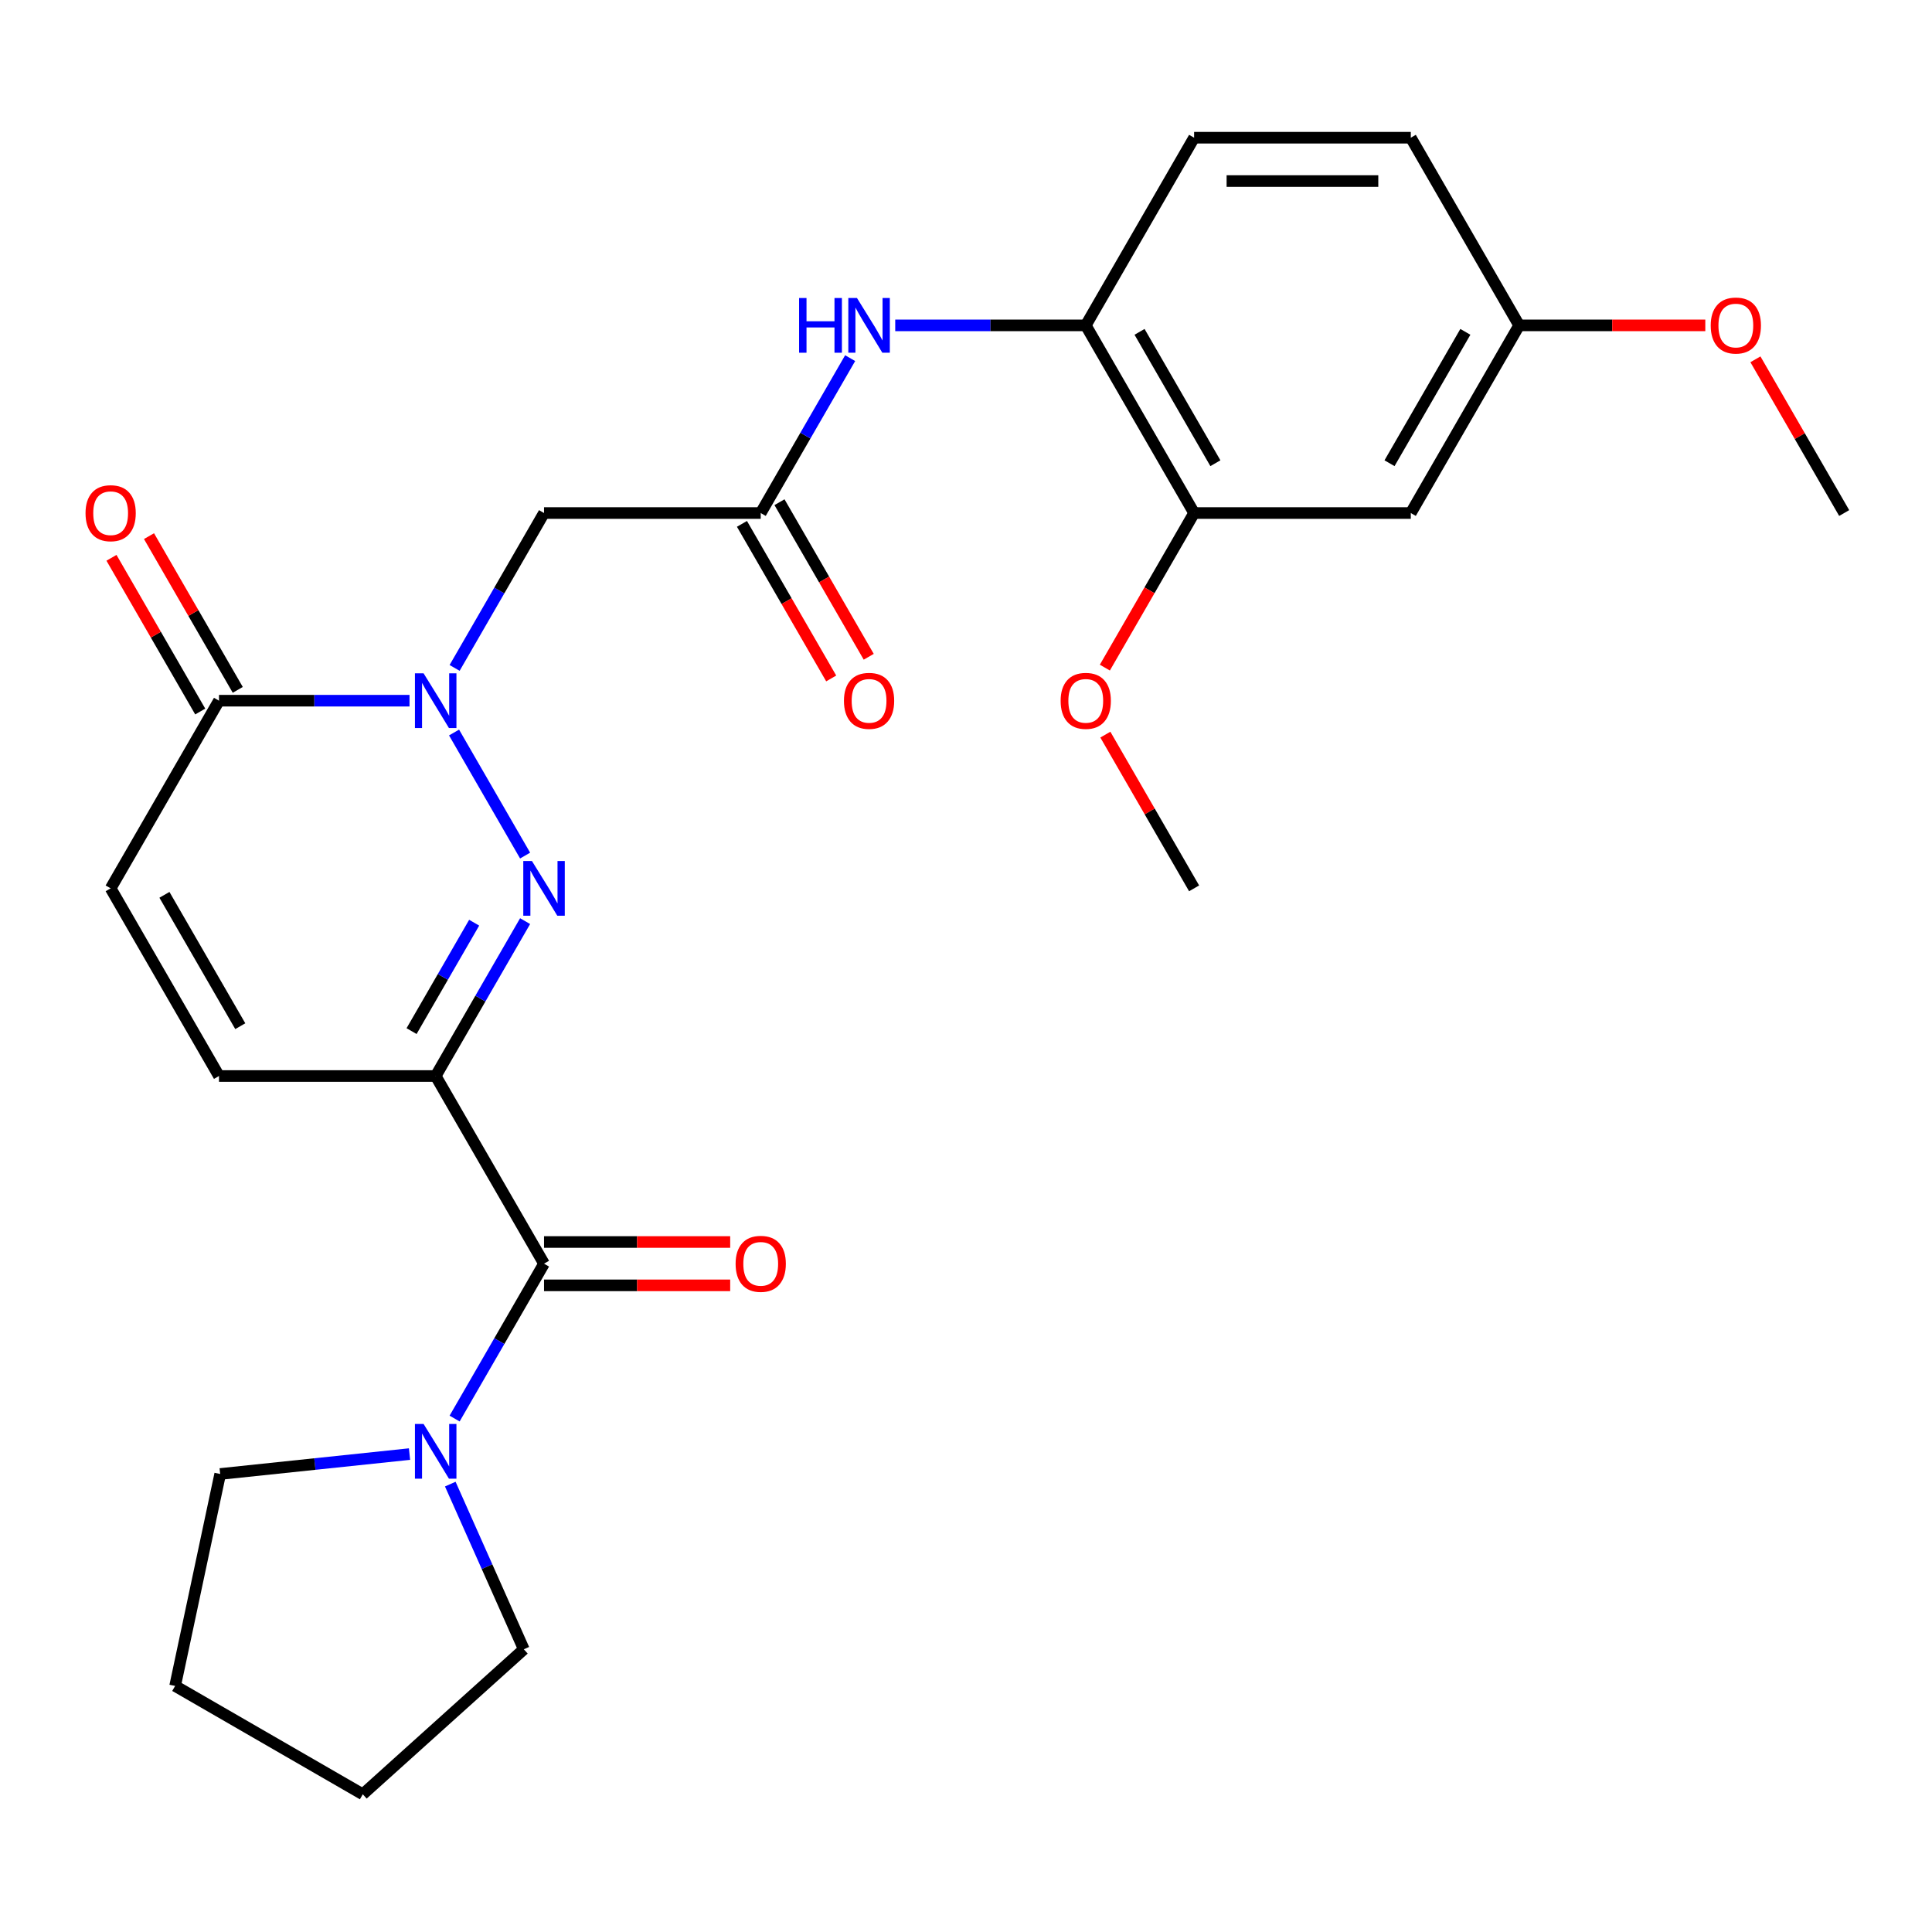 <?xml version='1.0' encoding='iso-8859-1'?>
<svg version='1.1' baseProfile='full'
              xmlns='http://www.w3.org/2000/svg'
                      xmlns:rdkit='http://www.rdkit.org/xml'
                      xmlns:xlink='http://www.w3.org/1999/xlink'
                  xml:space='preserve'
width='1000px' height='1000px' viewBox='0 0 1000 1000'>
<!-- END OF HEADER -->
<rect style='opacity:1.0;fill:#FFFFFF;stroke:none' width='1000' height='1000' x='0' y='0'> </rect>
<path class='bond-0' d='M 225.51,556.943 L 248.653,516.859' style='fill:none;fill-rule:evenodd;stroke:#000000;stroke-width:6px;stroke-linecap:butt;stroke-linejoin:miter;stroke-opacity:1' />
<path class='bond-0' d='M 248.653,516.859 L 271.795,476.774' style='fill:none;fill-rule:evenodd;stroke:#0000FF;stroke-width:6px;stroke-linecap:butt;stroke-linejoin:miter;stroke-opacity:1' />
<path class='bond-0' d='M 213.026,533.702 L 229.226,505.643' style='fill:none;fill-rule:evenodd;stroke:#000000;stroke-width:6px;stroke-linecap:butt;stroke-linejoin:miter;stroke-opacity:1' />
<path class='bond-0' d='M 229.226,505.643 L 245.426,477.584' style='fill:none;fill-rule:evenodd;stroke:#0000FF;stroke-width:6px;stroke-linecap:butt;stroke-linejoin:miter;stroke-opacity:1' />
<path class='bond-2' d='M 225.51,556.943 L 281.589,654.076' style='fill:none;fill-rule:evenodd;stroke:#000000;stroke-width:6px;stroke-linecap:butt;stroke-linejoin:miter;stroke-opacity:1' />
<path class='bond-5' d='M 225.51,556.943 L 113.35,556.943' style='fill:none;fill-rule:evenodd;stroke:#000000;stroke-width:6px;stroke-linecap:butt;stroke-linejoin:miter;stroke-opacity:1' />
<path class='bond-1' d='M 271.795,442.846 L 235.021,379.152' style='fill:none;fill-rule:evenodd;stroke:#0000FF;stroke-width:6px;stroke-linecap:butt;stroke-linejoin:miter;stroke-opacity:1' />
<path class='bond-4' d='M 235.304,345.714 L 258.447,305.629' style='fill:none;fill-rule:evenodd;stroke:#0000FF;stroke-width:6px;stroke-linecap:butt;stroke-linejoin:miter;stroke-opacity:1' />
<path class='bond-4' d='M 258.447,305.629 L 281.589,265.545' style='fill:none;fill-rule:evenodd;stroke:#000000;stroke-width:6px;stroke-linecap:butt;stroke-linejoin:miter;stroke-opacity:1' />
<path class='bond-27' d='M 211.966,362.678 L 162.658,362.678' style='fill:none;fill-rule:evenodd;stroke:#0000FF;stroke-width:6px;stroke-linecap:butt;stroke-linejoin:miter;stroke-opacity:1' />
<path class='bond-27' d='M 162.658,362.678 L 113.35,362.678' style='fill:none;fill-rule:evenodd;stroke:#000000;stroke-width:6px;stroke-linecap:butt;stroke-linejoin:miter;stroke-opacity:1' />
<path class='bond-6' d='M 281.589,654.076 L 258.447,694.161' style='fill:none;fill-rule:evenodd;stroke:#000000;stroke-width:6px;stroke-linecap:butt;stroke-linejoin:miter;stroke-opacity:1' />
<path class='bond-6' d='M 258.447,694.161 L 235.304,734.245' style='fill:none;fill-rule:evenodd;stroke:#0000FF;stroke-width:6px;stroke-linecap:butt;stroke-linejoin:miter;stroke-opacity:1' />
<path class='bond-13' d='M 281.589,665.292 L 329.767,665.292' style='fill:none;fill-rule:evenodd;stroke:#000000;stroke-width:6px;stroke-linecap:butt;stroke-linejoin:miter;stroke-opacity:1' />
<path class='bond-13' d='M 329.767,665.292 L 377.945,665.292' style='fill:none;fill-rule:evenodd;stroke:#FF0000;stroke-width:6px;stroke-linecap:butt;stroke-linejoin:miter;stroke-opacity:1' />
<path class='bond-13' d='M 281.589,642.86 L 329.767,642.86' style='fill:none;fill-rule:evenodd;stroke:#000000;stroke-width:6px;stroke-linecap:butt;stroke-linejoin:miter;stroke-opacity:1' />
<path class='bond-13' d='M 329.767,642.86 L 377.945,642.86' style='fill:none;fill-rule:evenodd;stroke:#FF0000;stroke-width:6px;stroke-linecap:butt;stroke-linejoin:miter;stroke-opacity:1' />
<path class='bond-3' d='M 113.35,362.678 L 57.271,459.81' style='fill:none;fill-rule:evenodd;stroke:#000000;stroke-width:6px;stroke-linecap:butt;stroke-linejoin:miter;stroke-opacity:1' />
<path class='bond-14' d='M 123.064,357.07 L 100.094,317.285' style='fill:none;fill-rule:evenodd;stroke:#000000;stroke-width:6px;stroke-linecap:butt;stroke-linejoin:miter;stroke-opacity:1' />
<path class='bond-14' d='M 100.094,317.285 L 77.125,277.501' style='fill:none;fill-rule:evenodd;stroke:#FF0000;stroke-width:6px;stroke-linecap:butt;stroke-linejoin:miter;stroke-opacity:1' />
<path class='bond-14' d='M 103.637,368.286 L 80.668,328.501' style='fill:none;fill-rule:evenodd;stroke:#000000;stroke-width:6px;stroke-linecap:butt;stroke-linejoin:miter;stroke-opacity:1' />
<path class='bond-14' d='M 80.668,328.501 L 57.698,288.717' style='fill:none;fill-rule:evenodd;stroke:#FF0000;stroke-width:6px;stroke-linecap:butt;stroke-linejoin:miter;stroke-opacity:1' />
<path class='bond-7' d='M 281.589,265.545 L 393.749,265.545' style='fill:none;fill-rule:evenodd;stroke:#000000;stroke-width:6px;stroke-linecap:butt;stroke-linejoin:miter;stroke-opacity:1' />
<path class='bond-8' d='M 113.35,556.943 L 57.271,459.81' style='fill:none;fill-rule:evenodd;stroke:#000000;stroke-width:6px;stroke-linecap:butt;stroke-linejoin:miter;stroke-opacity:1' />
<path class='bond-8' d='M 124.365,531.157 L 85.109,463.164' style='fill:none;fill-rule:evenodd;stroke:#000000;stroke-width:6px;stroke-linecap:butt;stroke-linejoin:miter;stroke-opacity:1' />
<path class='bond-20' d='M 233.063,768.173 L 252.096,810.922' style='fill:none;fill-rule:evenodd;stroke:#0000FF;stroke-width:6px;stroke-linecap:butt;stroke-linejoin:miter;stroke-opacity:1' />
<path class='bond-20' d='M 252.096,810.922 L 271.129,853.672' style='fill:none;fill-rule:evenodd;stroke:#000000;stroke-width:6px;stroke-linecap:butt;stroke-linejoin:miter;stroke-opacity:1' />
<path class='bond-21' d='M 211.966,752.633 L 162.965,757.783' style='fill:none;fill-rule:evenodd;stroke:#0000FF;stroke-width:6px;stroke-linecap:butt;stroke-linejoin:miter;stroke-opacity:1' />
<path class='bond-21' d='M 162.965,757.783 L 113.965,762.933' style='fill:none;fill-rule:evenodd;stroke:#000000;stroke-width:6px;stroke-linecap:butt;stroke-linejoin:miter;stroke-opacity:1' />
<path class='bond-9' d='M 393.749,265.545 L 416.892,225.46' style='fill:none;fill-rule:evenodd;stroke:#000000;stroke-width:6px;stroke-linecap:butt;stroke-linejoin:miter;stroke-opacity:1' />
<path class='bond-9' d='M 416.892,225.46 L 440.034,185.376' style='fill:none;fill-rule:evenodd;stroke:#0000FF;stroke-width:6px;stroke-linecap:butt;stroke-linejoin:miter;stroke-opacity:1' />
<path class='bond-15' d='M 384.035,271.153 L 407.132,311.157' style='fill:none;fill-rule:evenodd;stroke:#000000;stroke-width:6px;stroke-linecap:butt;stroke-linejoin:miter;stroke-opacity:1' />
<path class='bond-15' d='M 407.132,311.157 L 430.229,351.162' style='fill:none;fill-rule:evenodd;stroke:#FF0000;stroke-width:6px;stroke-linecap:butt;stroke-linejoin:miter;stroke-opacity:1' />
<path class='bond-15' d='M 403.462,259.937 L 426.559,299.941' style='fill:none;fill-rule:evenodd;stroke:#000000;stroke-width:6px;stroke-linecap:butt;stroke-linejoin:miter;stroke-opacity:1' />
<path class='bond-15' d='M 426.559,299.941 L 449.655,339.946' style='fill:none;fill-rule:evenodd;stroke:#FF0000;stroke-width:6px;stroke-linecap:butt;stroke-linejoin:miter;stroke-opacity:1' />
<path class='bond-10' d='M 463.372,168.412 L 512.68,168.412' style='fill:none;fill-rule:evenodd;stroke:#0000FF;stroke-width:6px;stroke-linecap:butt;stroke-linejoin:miter;stroke-opacity:1' />
<path class='bond-10' d='M 512.68,168.412 L 561.988,168.412' style='fill:none;fill-rule:evenodd;stroke:#000000;stroke-width:6px;stroke-linecap:butt;stroke-linejoin:miter;stroke-opacity:1' />
<path class='bond-11' d='M 561.988,168.412 L 618.067,265.545' style='fill:none;fill-rule:evenodd;stroke:#000000;stroke-width:6px;stroke-linecap:butt;stroke-linejoin:miter;stroke-opacity:1' />
<path class='bond-11' d='M 589.826,171.766 L 629.082,239.759' style='fill:none;fill-rule:evenodd;stroke:#000000;stroke-width:6px;stroke-linecap:butt;stroke-linejoin:miter;stroke-opacity:1' />
<path class='bond-16' d='M 561.988,168.412 L 618.067,71.279' style='fill:none;fill-rule:evenodd;stroke:#000000;stroke-width:6px;stroke-linecap:butt;stroke-linejoin:miter;stroke-opacity:1' />
<path class='bond-12' d='M 618.067,265.545 L 730.227,265.545' style='fill:none;fill-rule:evenodd;stroke:#000000;stroke-width:6px;stroke-linecap:butt;stroke-linejoin:miter;stroke-opacity:1' />
<path class='bond-19' d='M 618.067,265.545 L 594.971,305.549' style='fill:none;fill-rule:evenodd;stroke:#000000;stroke-width:6px;stroke-linecap:butt;stroke-linejoin:miter;stroke-opacity:1' />
<path class='bond-19' d='M 594.971,305.549 L 571.874,345.554' style='fill:none;fill-rule:evenodd;stroke:#FF0000;stroke-width:6px;stroke-linecap:butt;stroke-linejoin:miter;stroke-opacity:1' />
<path class='bond-29' d='M 730.227,265.545 L 786.306,168.412' style='fill:none;fill-rule:evenodd;stroke:#000000;stroke-width:6px;stroke-linecap:butt;stroke-linejoin:miter;stroke-opacity:1' />
<path class='bond-29' d='M 719.212,239.759 L 758.468,171.766' style='fill:none;fill-rule:evenodd;stroke:#000000;stroke-width:6px;stroke-linecap:butt;stroke-linejoin:miter;stroke-opacity:1' />
<path class='bond-18' d='M 618.067,71.279 L 730.227,71.279' style='fill:none;fill-rule:evenodd;stroke:#000000;stroke-width:6px;stroke-linecap:butt;stroke-linejoin:miter;stroke-opacity:1' />
<path class='bond-18' d='M 634.891,93.711 L 713.403,93.711' style='fill:none;fill-rule:evenodd;stroke:#000000;stroke-width:6px;stroke-linecap:butt;stroke-linejoin:miter;stroke-opacity:1' />
<path class='bond-17' d='M 786.306,168.412 L 730.227,71.279' style='fill:none;fill-rule:evenodd;stroke:#000000;stroke-width:6px;stroke-linecap:butt;stroke-linejoin:miter;stroke-opacity:1' />
<path class='bond-22' d='M 786.306,168.412 L 834.484,168.412' style='fill:none;fill-rule:evenodd;stroke:#000000;stroke-width:6px;stroke-linecap:butt;stroke-linejoin:miter;stroke-opacity:1' />
<path class='bond-22' d='M 834.484,168.412 L 882.662,168.412' style='fill:none;fill-rule:evenodd;stroke:#FF0000;stroke-width:6px;stroke-linecap:butt;stroke-linejoin:miter;stroke-opacity:1' />
<path class='bond-23' d='M 572.128,380.242 L 595.098,420.026' style='fill:none;fill-rule:evenodd;stroke:#FF0000;stroke-width:6px;stroke-linecap:butt;stroke-linejoin:miter;stroke-opacity:1' />
<path class='bond-23' d='M 595.098,420.026 L 618.067,459.81' style='fill:none;fill-rule:evenodd;stroke:#000000;stroke-width:6px;stroke-linecap:butt;stroke-linejoin:miter;stroke-opacity:1' />
<path class='bond-25' d='M 271.129,853.672 L 187.778,928.721' style='fill:none;fill-rule:evenodd;stroke:#000000;stroke-width:6px;stroke-linecap:butt;stroke-linejoin:miter;stroke-opacity:1' />
<path class='bond-26' d='M 113.965,762.933 L 90.646,872.641' style='fill:none;fill-rule:evenodd;stroke:#000000;stroke-width:6px;stroke-linecap:butt;stroke-linejoin:miter;stroke-opacity:1' />
<path class='bond-24' d='M 908.606,185.976 L 931.576,225.76' style='fill:none;fill-rule:evenodd;stroke:#FF0000;stroke-width:6px;stroke-linecap:butt;stroke-linejoin:miter;stroke-opacity:1' />
<path class='bond-24' d='M 931.576,225.76 L 954.545,265.545' style='fill:none;fill-rule:evenodd;stroke:#000000;stroke-width:6px;stroke-linecap:butt;stroke-linejoin:miter;stroke-opacity:1' />
<path class='bond-28' d='M 187.778,928.721 L 90.646,872.641' style='fill:none;fill-rule:evenodd;stroke:#000000;stroke-width:6px;stroke-linecap:butt;stroke-linejoin:miter;stroke-opacity:1' />
<path  class='atom-1' d='M 275.329 445.65
L 284.609 460.65
Q 285.529 462.13, 287.009 464.81
Q 288.489 467.49, 288.569 467.65
L 288.569 445.65
L 292.329 445.65
L 292.329 473.97
L 288.449 473.97
L 278.489 457.57
Q 277.329 455.65, 276.089 453.45
Q 274.889 451.25, 274.529 450.57
L 274.529 473.97
L 270.849 473.97
L 270.849 445.65
L 275.329 445.65
' fill='#0000FF'/>
<path  class='atom-2' d='M 219.25 348.518
L 228.53 363.518
Q 229.45 364.998, 230.93 367.678
Q 232.41 370.358, 232.49 370.518
L 232.49 348.518
L 236.25 348.518
L 236.25 376.838
L 232.37 376.838
L 222.41 360.438
Q 221.25 358.518, 220.01 356.318
Q 218.81 354.118, 218.45 353.438
L 218.45 376.838
L 214.77 376.838
L 214.77 348.518
L 219.25 348.518
' fill='#0000FF'/>
<path  class='atom-7' d='M 219.25 737.049
L 228.53 752.049
Q 229.45 753.529, 230.93 756.209
Q 232.41 758.889, 232.49 759.049
L 232.49 737.049
L 236.25 737.049
L 236.25 765.369
L 232.37 765.369
L 222.41 748.969
Q 221.25 747.049, 220.01 744.849
Q 218.81 742.649, 218.45 741.969
L 218.45 765.369
L 214.77 765.369
L 214.77 737.049
L 219.25 737.049
' fill='#0000FF'/>
<path  class='atom-10' d='M 413.608 154.252
L 417.448 154.252
L 417.448 166.292
L 431.928 166.292
L 431.928 154.252
L 435.768 154.252
L 435.768 182.572
L 431.928 182.572
L 431.928 169.492
L 417.448 169.492
L 417.448 182.572
L 413.608 182.572
L 413.608 154.252
' fill='#0000FF'/>
<path  class='atom-10' d='M 443.568 154.252
L 452.848 169.252
Q 453.768 170.732, 455.248 173.412
Q 456.728 176.092, 456.808 176.252
L 456.808 154.252
L 460.568 154.252
L 460.568 182.572
L 456.688 182.572
L 446.728 166.172
Q 445.568 164.252, 444.328 162.052
Q 443.128 159.852, 442.768 159.172
L 442.768 182.572
L 439.088 182.572
L 439.088 154.252
L 443.568 154.252
' fill='#0000FF'/>
<path  class='atom-14' d='M 380.749 654.156
Q 380.749 647.356, 384.109 643.556
Q 387.469 639.756, 393.749 639.756
Q 400.029 639.756, 403.389 643.556
Q 406.749 647.356, 406.749 654.156
Q 406.749 661.036, 403.349 664.956
Q 399.949 668.836, 393.749 668.836
Q 387.509 668.836, 384.109 664.956
Q 380.749 661.076, 380.749 654.156
M 393.749 665.636
Q 398.069 665.636, 400.389 662.756
Q 402.749 659.836, 402.749 654.156
Q 402.749 648.596, 400.389 645.796
Q 398.069 642.956, 393.749 642.956
Q 389.429 642.956, 387.069 645.756
Q 384.749 648.556, 384.749 654.156
Q 384.749 659.876, 387.069 662.756
Q 389.429 665.636, 393.749 665.636
' fill='#FF0000'/>
<path  class='atom-15' d='M 44.271 265.625
Q 44.271 258.825, 47.631 255.025
Q 50.991 251.225, 57.271 251.225
Q 63.551 251.225, 66.911 255.025
Q 70.271 258.825, 70.271 265.625
Q 70.271 272.505, 66.871 276.425
Q 63.471 280.305, 57.271 280.305
Q 51.031 280.305, 47.631 276.425
Q 44.271 272.545, 44.271 265.625
M 57.271 277.105
Q 61.591 277.105, 63.911 274.225
Q 66.271 271.305, 66.271 265.625
Q 66.271 260.065, 63.911 257.265
Q 61.591 254.425, 57.271 254.425
Q 52.951 254.425, 50.591 257.225
Q 48.271 260.025, 48.271 265.625
Q 48.271 271.345, 50.591 274.225
Q 52.951 277.105, 57.271 277.105
' fill='#FF0000'/>
<path  class='atom-16' d='M 436.828 362.758
Q 436.828 355.958, 440.188 352.158
Q 443.548 348.358, 449.828 348.358
Q 456.108 348.358, 459.468 352.158
Q 462.828 355.958, 462.828 362.758
Q 462.828 369.638, 459.428 373.558
Q 456.028 377.438, 449.828 377.438
Q 443.588 377.438, 440.188 373.558
Q 436.828 369.678, 436.828 362.758
M 449.828 374.238
Q 454.148 374.238, 456.468 371.358
Q 458.828 368.438, 458.828 362.758
Q 458.828 357.198, 456.468 354.398
Q 454.148 351.558, 449.828 351.558
Q 445.508 351.558, 443.148 354.358
Q 440.828 357.158, 440.828 362.758
Q 440.828 368.478, 443.148 371.358
Q 445.508 374.238, 449.828 374.238
' fill='#FF0000'/>
<path  class='atom-20' d='M 548.988 362.758
Q 548.988 355.958, 552.348 352.158
Q 555.708 348.358, 561.988 348.358
Q 568.268 348.358, 571.628 352.158
Q 574.988 355.958, 574.988 362.758
Q 574.988 369.638, 571.588 373.558
Q 568.188 377.438, 561.988 377.438
Q 555.748 377.438, 552.348 373.558
Q 548.988 369.678, 548.988 362.758
M 561.988 374.238
Q 566.308 374.238, 568.628 371.358
Q 570.988 368.438, 570.988 362.758
Q 570.988 357.198, 568.628 354.398
Q 566.308 351.558, 561.988 351.558
Q 557.668 351.558, 555.308 354.358
Q 552.988 357.158, 552.988 362.758
Q 552.988 368.478, 555.308 371.358
Q 557.668 374.238, 561.988 374.238
' fill='#FF0000'/>
<path  class='atom-23' d='M 885.466 168.492
Q 885.466 161.692, 888.826 157.892
Q 892.186 154.092, 898.466 154.092
Q 904.746 154.092, 908.106 157.892
Q 911.466 161.692, 911.466 168.492
Q 911.466 175.372, 908.066 179.292
Q 904.666 183.172, 898.466 183.172
Q 892.226 183.172, 888.826 179.292
Q 885.466 175.412, 885.466 168.492
M 898.466 179.972
Q 902.786 179.972, 905.106 177.092
Q 907.466 174.172, 907.466 168.492
Q 907.466 162.932, 905.106 160.132
Q 902.786 157.292, 898.466 157.292
Q 894.146 157.292, 891.786 160.092
Q 889.466 162.892, 889.466 168.492
Q 889.466 174.212, 891.786 177.092
Q 894.146 179.972, 898.466 179.972
' fill='#FF0000'/>
</svg>
